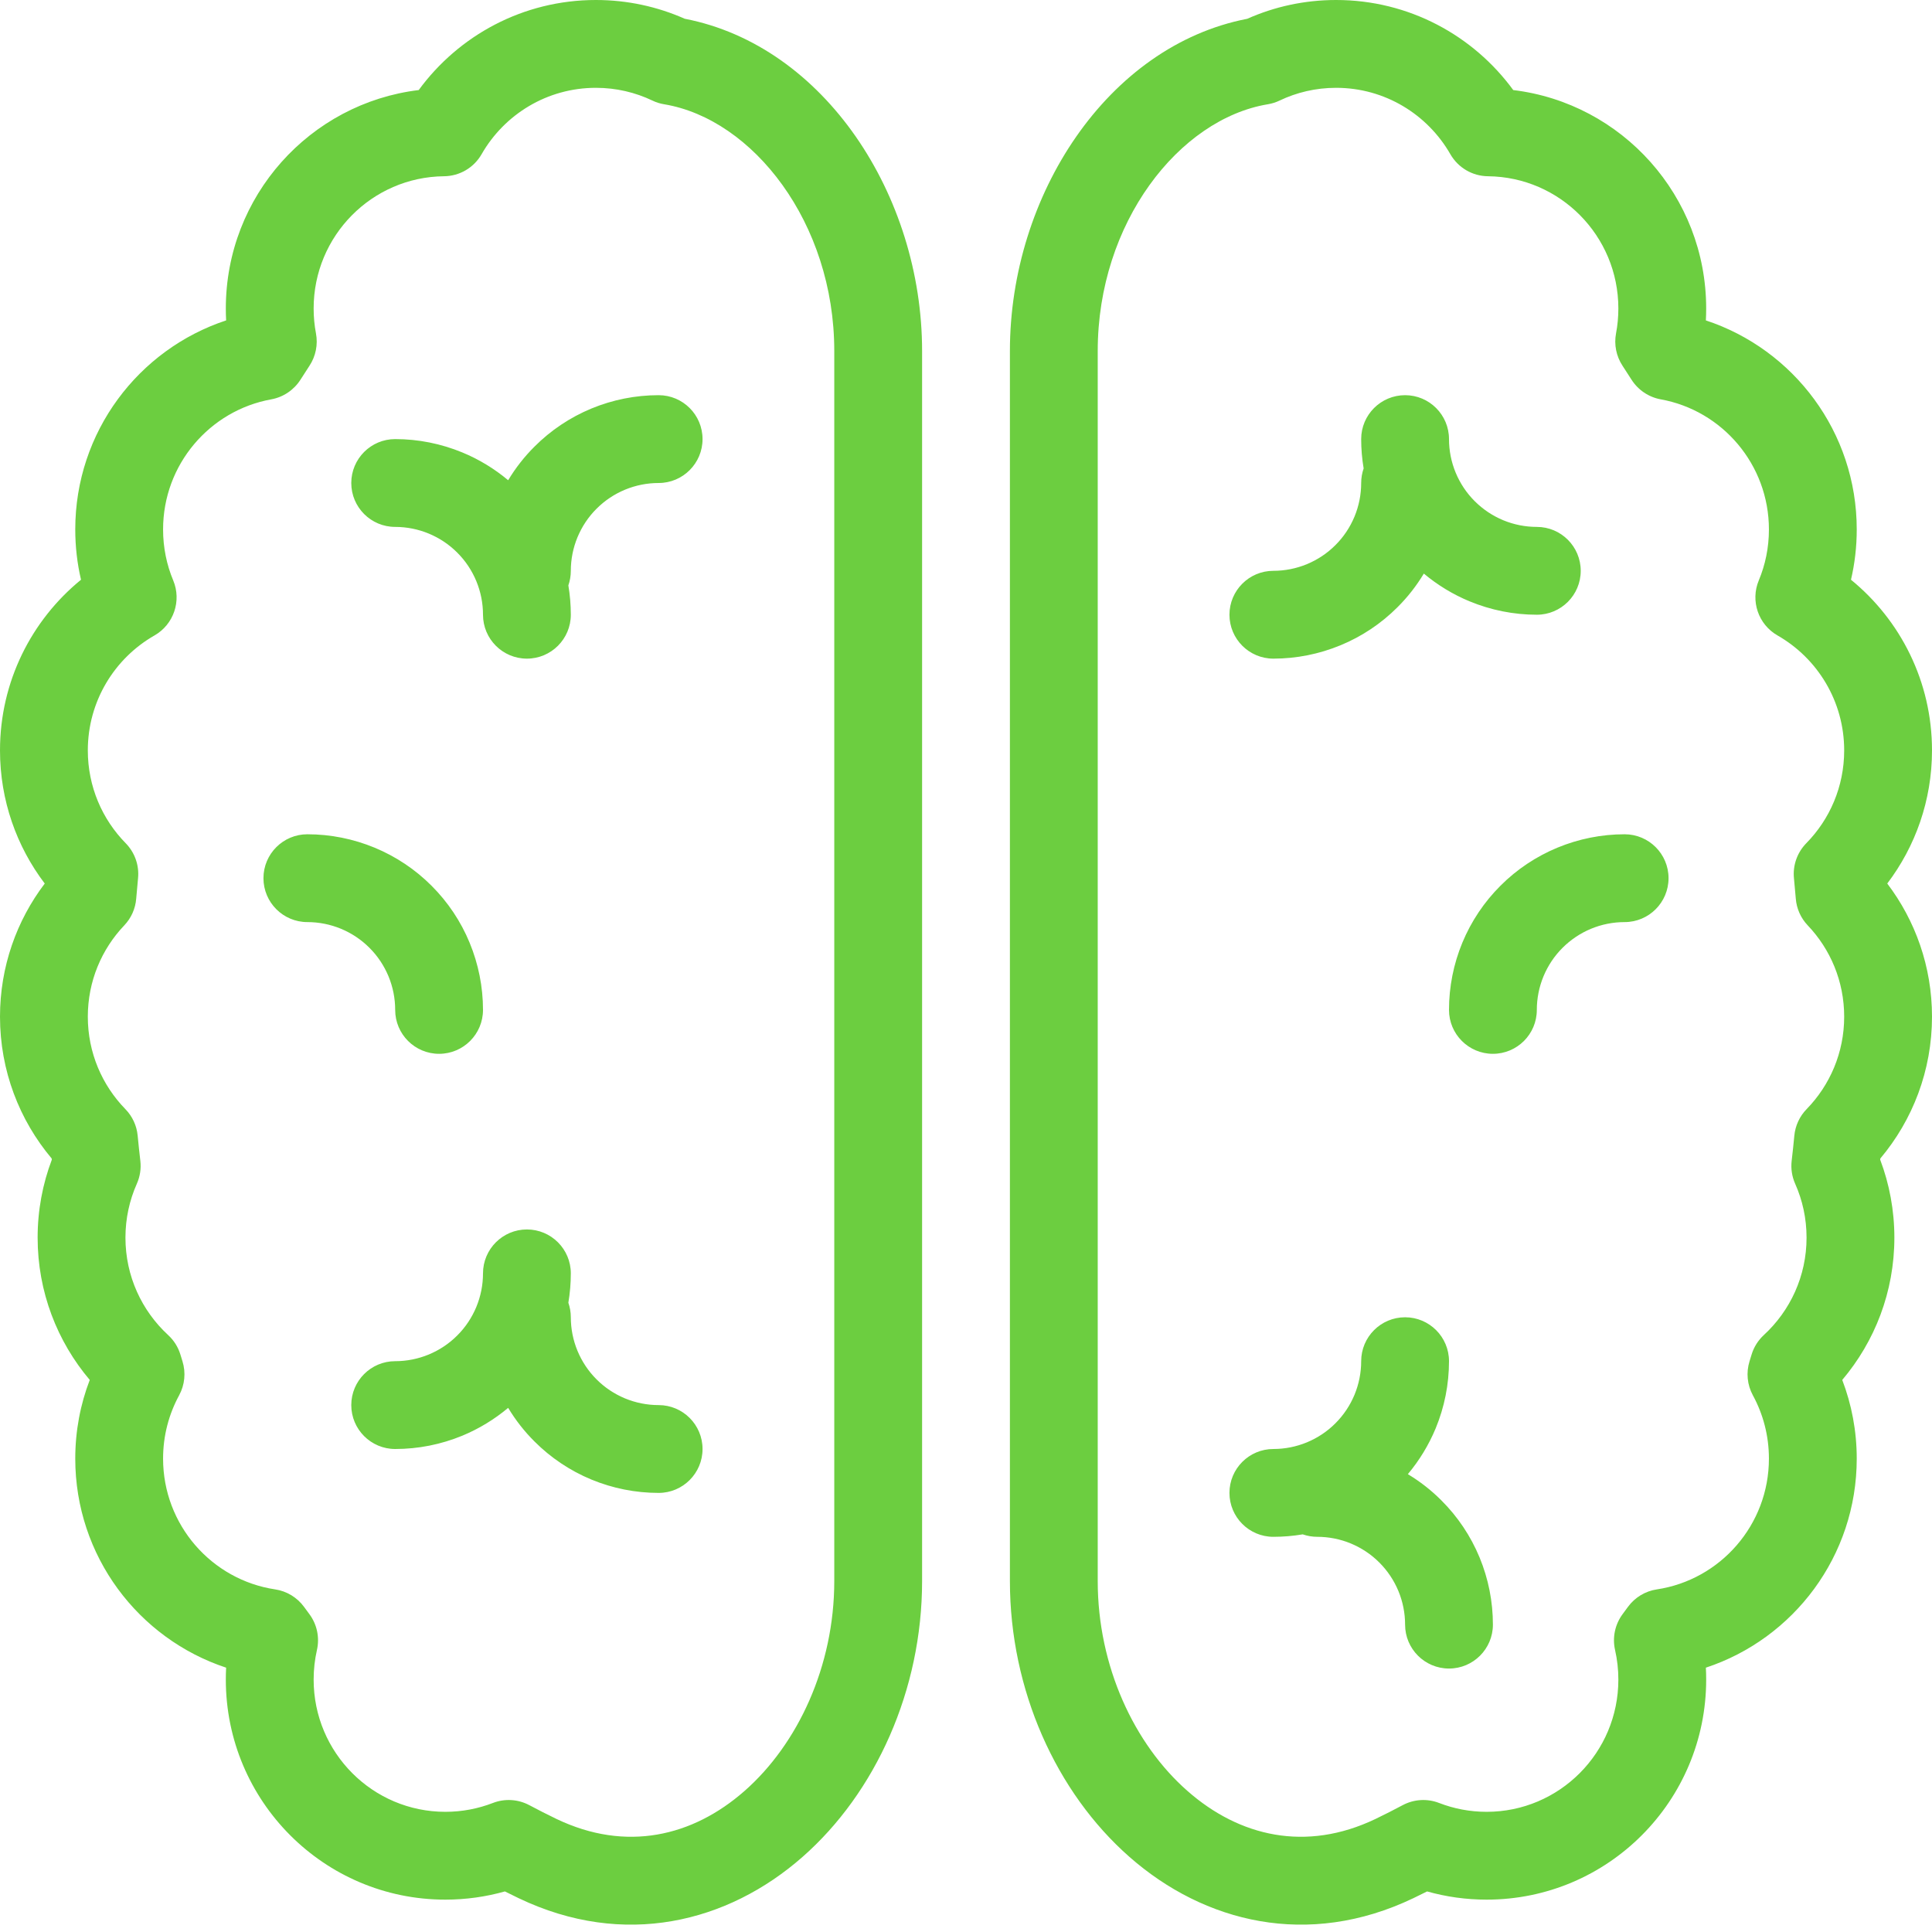 <svg width="44" height="44" viewBox="0 0 44 44" fill="none" xmlns="http://www.w3.org/2000/svg">
<path fill-rule="evenodd" clip-rule="evenodd" d="M13.571 2C12.46 2 11.488 2.605 10.968 3.512C10.792 3.82 10.466 4.011 10.111 4.014C8.471 4.031 7.143 5.37 7.143 7.025C7.143 7.22 7.161 7.41 7.196 7.593C7.244 7.848 7.191 8.113 7.048 8.33C6.979 8.434 6.911 8.54 6.844 8.646C6.694 8.882 6.452 9.045 6.177 9.095C4.778 9.348 3.714 10.577 3.714 12.057C3.714 12.471 3.796 12.863 3.945 13.219C4.139 13.684 3.956 14.222 3.518 14.472C2.61 14.991 2 15.969 2 17.09C2 17.914 2.328 18.659 2.862 19.203C3.069 19.414 3.173 19.706 3.144 20C3.129 20.155 3.115 20.311 3.102 20.466C3.084 20.694 2.988 20.909 2.83 21.075C2.315 21.616 2 22.346 2 23.154C2 23.974 2.325 24.715 2.855 25.259C3.014 25.422 3.113 25.634 3.135 25.861C3.153 26.054 3.174 26.247 3.196 26.437C3.217 26.616 3.189 26.796 3.116 26.96C2.95 27.333 2.857 27.748 2.857 28.186C2.857 29.065 3.231 29.853 3.829 30.405C3.96 30.525 4.056 30.678 4.108 30.847C4.123 30.898 4.139 30.949 4.155 31C4.236 31.259 4.209 31.539 4.079 31.778C3.847 32.205 3.714 32.695 3.714 33.219C3.714 34.73 4.823 35.98 6.265 36.197C6.529 36.236 6.767 36.38 6.925 36.596C6.964 36.651 7.004 36.704 7.044 36.758C7.219 36.992 7.283 37.292 7.218 37.578C7.169 37.794 7.143 38.019 7.143 38.252C7.143 39.917 8.488 41.263 10.143 41.263C10.525 41.263 10.889 41.191 11.224 41.062C11.496 40.956 11.801 40.975 12.058 41.113C12.261 41.221 12.466 41.326 12.675 41.426C14.259 42.184 15.774 41.827 16.956 40.788C18.168 39.724 19 37.947 19 36.008V7.993C19 5.07 17.144 2.711 15.127 2.375C15.034 2.36 14.944 2.332 14.86 2.291C14.47 2.105 14.034 2 13.571 2ZM9.536 2.051C10.445 0.809 11.912 0 13.571 0C14.289 0 14.974 0.152 15.594 0.427C18.776 1.042 21 4.45 21 7.993V36.008C21 38.487 19.946 40.824 18.276 42.291C16.576 43.785 14.213 44.379 11.812 43.23C11.707 43.179 11.602 43.128 11.499 43.076C11.066 43.198 10.611 43.263 10.143 43.263C7.379 43.263 5.143 41.017 5.143 38.252C5.143 38.161 5.145 38.07 5.15 37.98C3.153 37.321 1.714 35.438 1.714 33.219C1.714 32.589 1.83 31.984 2.044 31.427C1.304 30.553 0.857 29.421 0.857 28.186C0.857 27.563 0.971 26.964 1.18 26.412L1.177 26.384C0.443 25.512 0 24.384 0 23.154C0 22.015 0.38 20.964 1.019 20.122C0.38 19.28 0 18.229 0 17.09C0 15.521 0.72 14.121 1.845 13.203C1.759 12.835 1.714 12.451 1.714 12.057C1.714 9.838 3.153 7.956 5.15 7.297C5.145 7.207 5.143 7.116 5.143 7.025C5.143 4.465 7.059 2.351 9.536 2.051ZM28.405 0.428C29.025 0.152 29.71 0 30.429 0C32.087 0 33.555 0.809 34.463 2.051C36.941 2.35 38.857 4.465 38.857 7.025C38.857 7.116 38.855 7.207 38.85 7.297C40.847 7.956 42.286 9.839 42.286 12.058C42.286 12.451 42.241 12.834 42.155 13.203C43.28 14.121 44 15.521 44 17.09C44 18.229 43.62 19.28 42.981 20.122C43.62 20.964 44 22.015 44 23.154C44 24.384 43.557 25.512 42.823 26.384L42.82 26.411C43.029 26.964 43.143 27.563 43.143 28.186C43.143 29.421 42.696 30.553 41.956 31.427C42.169 31.984 42.286 32.589 42.286 33.219C42.286 35.438 40.847 37.321 38.85 37.98C38.855 38.07 38.857 38.161 38.857 38.252C38.857 41.017 36.621 43.263 33.857 43.263C33.388 43.263 32.933 43.198 32.501 43.076C32.398 43.128 32.293 43.179 32.188 43.23C29.787 44.379 27.424 43.785 25.724 42.291C24.054 40.824 23 38.487 23 36.008V7.993C23 4.45 25.224 1.043 28.405 0.428ZM30.429 2C29.965 2 29.529 2.105 29.14 2.291C29.055 2.332 28.965 2.36 28.872 2.375C26.855 2.711 25 5.071 25 7.993V36.008C25 37.947 25.832 39.724 27.044 40.788C28.226 41.827 29.741 42.184 31.325 41.426C31.534 41.326 31.739 41.221 31.942 41.113C32.199 40.975 32.504 40.956 32.776 41.062C33.11 41.191 33.474 41.263 33.857 41.263C35.512 41.263 36.857 39.917 36.857 38.252C36.857 38.019 36.831 37.794 36.782 37.578C36.717 37.292 36.781 36.993 36.956 36.758C36.996 36.704 37.036 36.651 37.075 36.596C37.233 36.38 37.471 36.236 37.735 36.197C39.177 35.98 40.286 34.73 40.286 33.219C40.286 32.695 40.153 32.205 39.921 31.778C39.791 31.539 39.764 31.259 39.845 31C39.861 30.949 39.877 30.898 39.892 30.847C39.944 30.677 40.04 30.525 40.171 30.404C40.769 29.853 41.143 29.064 41.143 28.186C41.143 27.747 41.05 27.333 40.884 26.96C40.811 26.796 40.783 26.616 40.804 26.437C40.826 26.247 40.847 26.055 40.865 25.861C40.887 25.635 40.986 25.422 41.145 25.259C41.675 24.715 42 23.974 42 23.154C42 22.347 41.685 21.616 41.17 21.075C41.012 20.909 40.916 20.694 40.898 20.466C40.885 20.311 40.871 20.155 40.856 20C40.827 19.706 40.931 19.414 41.138 19.203C41.672 18.659 42 17.914 42 17.09C42 15.969 41.39 14.991 40.482 14.472C40.044 14.222 39.861 13.684 40.055 13.219C40.204 12.863 40.286 12.471 40.286 12.058C40.286 10.578 39.222 9.348 37.823 9.095C37.548 9.045 37.306 8.882 37.156 8.646C37.089 8.54 37.021 8.434 36.952 8.33C36.809 8.113 36.756 7.848 36.804 7.593C36.839 7.41 36.857 7.22 36.857 7.025C36.857 5.37 35.528 4.031 33.889 4.014C33.534 4.011 33.208 3.82 33.031 3.512C32.511 2.605 31.539 2 30.429 2ZM32 30C31.448 30 31 30.448 31 31C31 31.263 30.948 31.523 30.848 31.765C30.747 32.008 30.6 32.228 30.414 32.414C30.229 32.6 30.008 32.747 29.765 32.848C29.523 32.948 29.263 33 29 33C28.448 33 28 33.448 28 34C28 34.552 28.448 35 29 35C29.224 35 29.448 34.981 29.669 34.944C29.772 34.98 29.884 35 30 35C30.263 35 30.523 35.052 30.765 35.152C31.008 35.253 31.229 35.4 31.414 35.586C31.6 35.772 31.747 35.992 31.848 36.235C31.948 36.477 32 36.737 32 37C32 37.552 32.448 38 33 38C33.552 38 34 37.552 34 37C34 36.475 33.897 35.955 33.696 35.469C33.495 34.984 33.2 34.543 32.828 34.172C32.598 33.941 32.341 33.74 32.063 33.573C32.325 33.26 32.539 32.909 32.696 32.531C32.897 32.045 33 31.525 33 31C33 30.448 32.552 30 32 30ZM9 31C8.448 31 8 31.448 8 32C8 32.552 8.448 33 9 33C9.525 33 10.045 32.897 10.531 32.696C10.909 32.539 11.26 32.325 11.573 32.063C11.74 32.341 11.941 32.598 12.172 32.828C12.543 33.2 12.984 33.495 13.469 33.696C13.955 33.897 14.475 34 15 34C15.552 34 16 33.552 16 33C16 32.448 15.552 32 15 32C14.737 32 14.477 31.948 14.235 31.848C13.992 31.747 13.771 31.6 13.586 31.414C13.4 31.229 13.253 31.008 13.152 30.765C13.052 30.523 13 30.263 13 30C13 29.884 12.98 29.772 12.944 29.669C12.981 29.448 13 29.224 13 29C13 28.448 12.552 28 12 28C11.448 28 11 28.448 11 29C11 29.263 10.948 29.523 10.848 29.765C10.747 30.008 10.6 30.229 10.414 30.414C10.229 30.6 10.008 30.747 9.765 30.848C9.523 30.948 9.263 31 9 31ZM8 11C8 11.552 8.448 12 9 12C9.263 12 9.523 12.052 9.765 12.152C10.008 12.253 10.229 12.4 10.414 12.586C10.6 12.771 10.747 12.992 10.848 13.235C10.948 13.477 11 13.737 11 14C11 14.552 11.448 15 12 15C12.552 15 13 14.552 13 14C13 13.775 12.981 13.552 12.944 13.332C12.98 13.228 13 13.116 13 13C13 12.737 13.052 12.477 13.152 12.235C13.253 11.992 13.4 11.771 13.586 11.586C13.771 11.4 13.992 11.253 14.235 11.152C14.477 11.052 14.737 11 15 11C15.552 11 16 10.552 16 10C16 9.448 15.552 9 15 9C14.475 9 13.955 9.103 13.469 9.304C12.984 9.505 12.543 9.8 12.172 10.172C11.941 10.402 11.74 10.659 11.573 10.937C11.26 10.675 10.909 10.461 10.531 10.305C10.045 10.104 9.525 10 9 10C8.448 10 8 10.448 8 11ZM35 12C35.552 12 36 12.448 36 13C36 13.552 35.552 14 35 14C34.475 14 33.955 13.896 33.469 13.695C33.091 13.539 32.74 13.325 32.427 13.063C32.26 13.341 32.059 13.598 31.828 13.828C31.457 14.2 31.016 14.495 30.531 14.695C30.045 14.896 29.525 15 29 15C28.448 15 28 14.552 28 14C28 13.448 28.448 13 29 13C29.263 13 29.523 12.948 29.765 12.848C30.008 12.747 30.229 12.6 30.414 12.414C30.6 12.229 30.747 12.008 30.848 11.765C30.948 11.523 31 11.263 31 11C31 10.884 31.02 10.772 31.056 10.668C31.019 10.448 31 10.225 31 10C31 9.448 31.448 9 32 9C32.552 9 33 9.448 33 10C33 10.263 33.052 10.523 33.152 10.765C33.253 11.008 33.4 11.229 33.586 11.414C33.772 11.6 33.992 11.747 34.235 11.848C34.477 11.948 34.737 12 35 12ZM35 23C35 23.552 34.552 24 34 24C33.448 24 33 23.552 33 23C33 22.475 33.103 21.955 33.304 21.469C33.505 20.984 33.8 20.543 34.172 20.172C34.543 19.8 34.984 19.506 35.469 19.305C35.955 19.104 36.475 19 37 19C37.552 19 38 19.448 38 20C38 20.552 37.552 21 37 21C36.737 21 36.477 21.052 36.235 21.152C35.992 21.253 35.772 21.4 35.586 21.586C35.4 21.771 35.253 21.992 35.152 22.235C35.052 22.477 35 22.737 35 23ZM6 20C6 20.552 6.448 21 7 21C7.263 21 7.523 21.052 7.765 21.152C8.008 21.253 8.229 21.4 8.414 21.586C8.6 21.771 8.747 21.992 8.848 22.235C8.948 22.477 9 22.737 9 23C9 23.552 9.448 24 10 24C10.552 24 11 23.552 11 23C11 22.475 10.896 21.955 10.695 21.469C10.495 20.984 10.2 20.543 9.828 20.172C9.457 19.8 9.016 19.506 8.531 19.305C8.045 19.104 7.525 19 7 19C6.448 19 6 19.448 6 20Z" fill="#6cce4099"/>
</svg>
